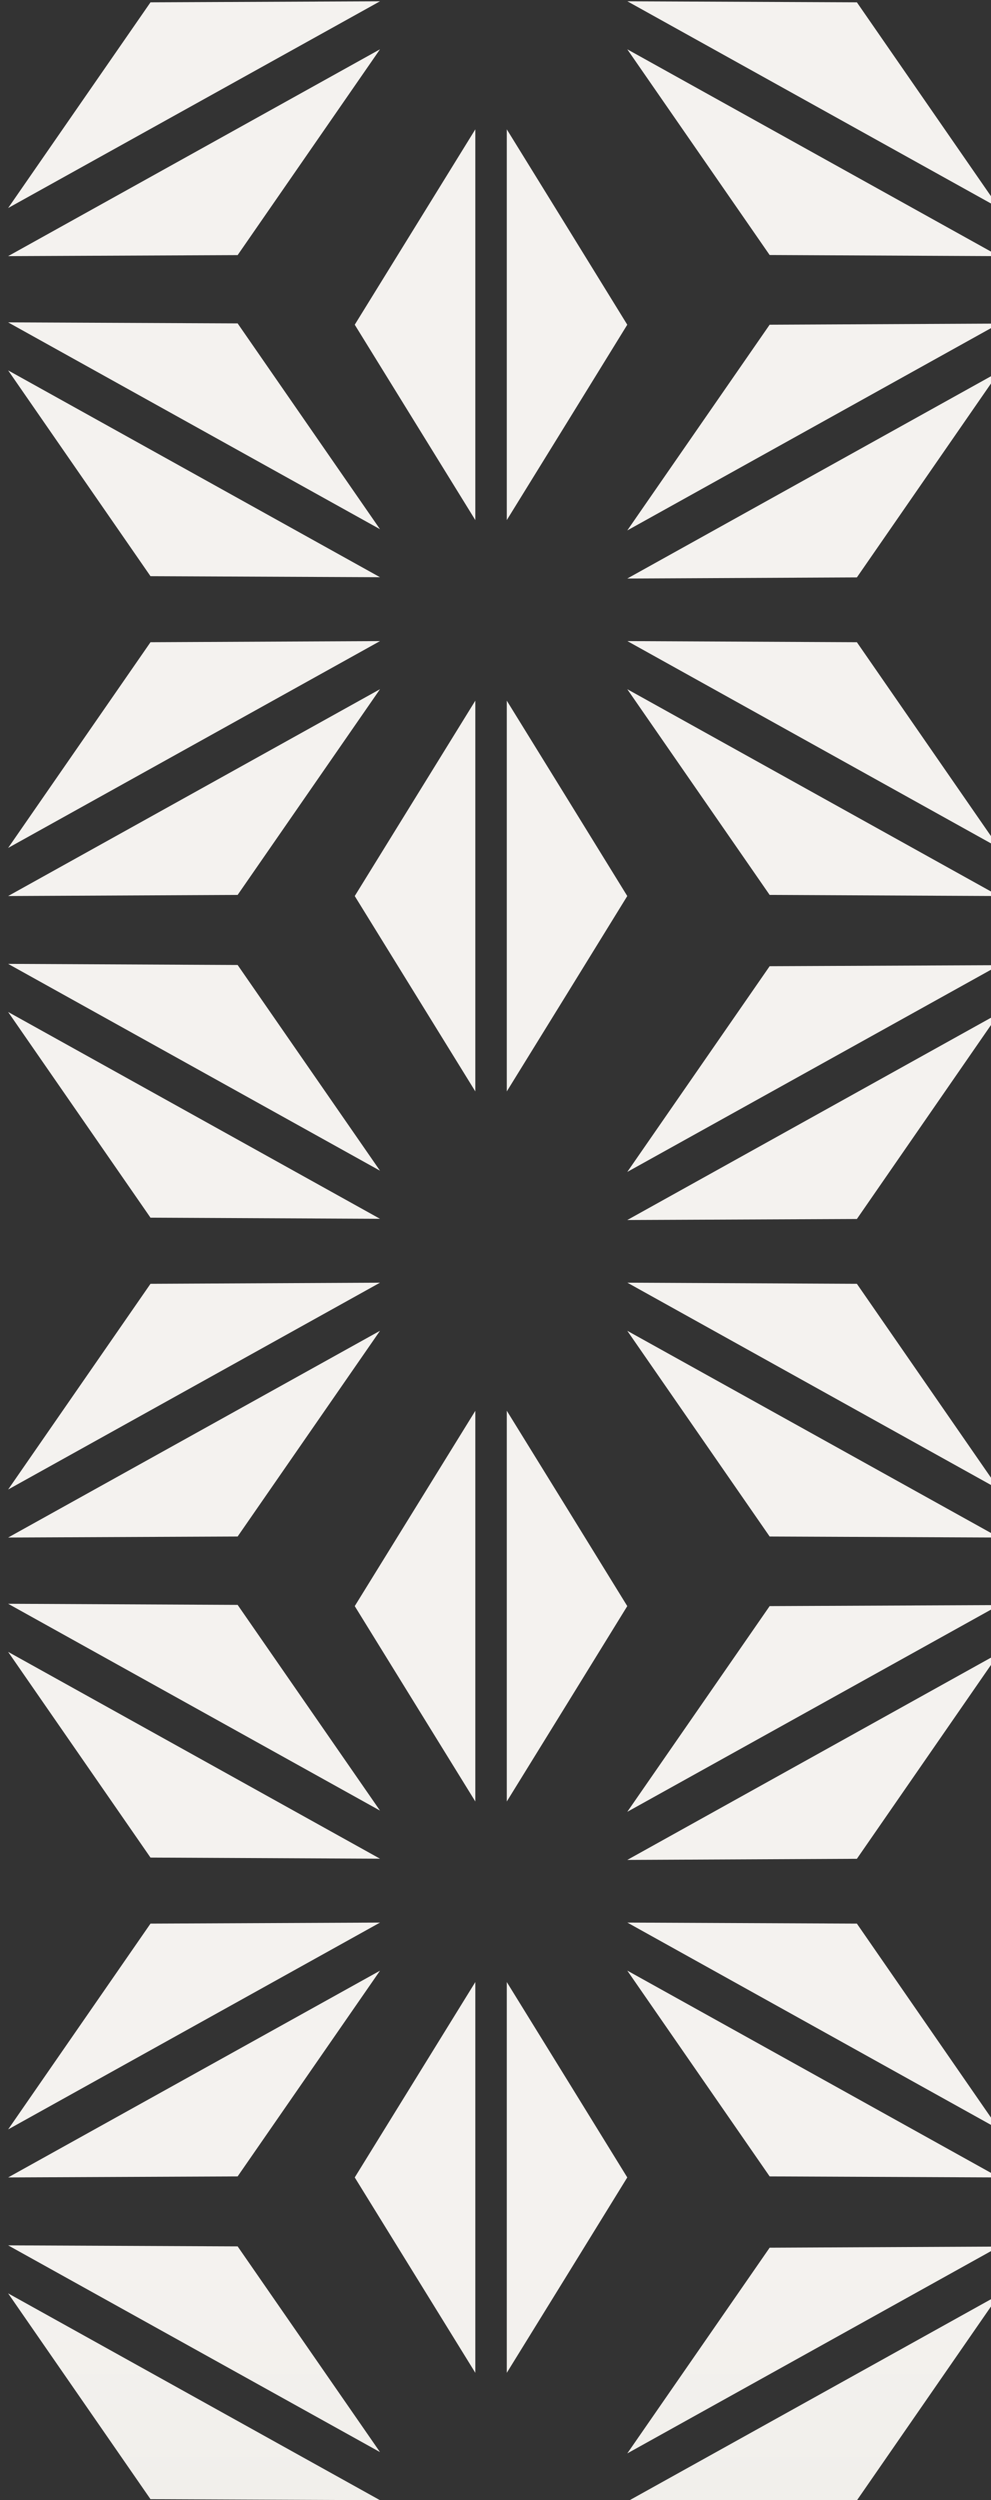 <?xml version="1.0" encoding="UTF-8" standalone="no"?>
<!DOCTYPE svg PUBLIC "-//W3C//DTD SVG 1.1//EN" "http://www.w3.org/Graphics/SVG/1.1/DTD/svg11.dtd">
<svg width="100%" height="100%" viewBox="0 0 1967 4961" version="1.1" xmlns="http://www.w3.org/2000/svg" xmlns:xlink="http://www.w3.org/1999/xlink" xml:space="preserve" xmlns:serif="http://www.serif.com/" style="fill-rule:evenodd;clip-rule:evenodd;stroke-linejoin:round;stroke-miterlimit:2;">
    <rect x="0" y="0" width="1967" height="4961" fill="#333333" stroke="none"/>
    <g transform="matrix(1,0,0,1,-770.496,0)">
        <g id="_-------ESTILO-FONDO" serif:id="       ESTILO FONDO" transform="matrix(1.864,0,0,1.864,-126338,-19878.3)">
            <path d="M68351.5,10666.8L68595.9,10665.7L68199.9,10885.8L68351.5,10666.8ZM68199.9,10937L68595.9,10716.8L68444.3,10935.9L68199.9,10937ZM69255.2,10885.8L68859.3,10665.7L69103.7,10666.8L69255.2,10885.8ZM69010.8,10935.8L68859.2,10716.8L69255.2,10937L69010.8,10935.8ZM68595.9,11227.7L68199.9,11007.5L68444.3,11008.6L68595.9,11227.7ZM68351.5,11277.7L68199.9,11058.6L68595.9,11278.8L68351.5,11277.7ZM68569,11010L68697.4,10802L68697.4,11218L68633.2,11114L68569,11010ZM68730.9,11218L68730.9,10802L68795.1,10906L68859.2,11010L68795.1,11114L68730.9,11218ZM69010.8,11010L69255.2,11008.8L68859.2,11229L69010.8,11010ZM68859.2,11280.2L69255.2,11060L69103.7,11279L68859.2,11280.2ZM68351.5,12031L68595.9,12029.8L68199.9,12250L68351.5,12031ZM68199.9,12301.1L68595.9,12081L68444.3,12300L68199.9,12301.1ZM69255.2,12250L68859.3,12029.8L69103.7,12031L69255.2,12250ZM69010.8,12300L68859.2,12081L69255.2,12301.1L69010.8,12300ZM68595.9,12591.8L68199.9,12371.6L68444.3,12372.8L68595.9,12591.8ZM68351.5,12641.8L68199.9,12422.8L68595.9,12643L68351.5,12641.8ZM68569,12374.1L68697.4,12166.2L68697.4,12582.1L68633.2,12478.1L68569,12374.1ZM68730.9,12582.1L68730.9,12166.1L68795.1,12270.1L68859.2,12374.1L68795.1,12478.1L68730.9,12582.1ZM69010.8,12374.1L69255.2,12373L68859.2,12593.1L69010.8,12374.1ZM68859.2,12644.3L69255.2,12424.1L69103.7,12643.1L68859.2,12644.3ZM68633.2,11514.2L68697.4,11410.2L68697.4,11826.2L68633.2,11722.2L68569,11618.2L68633.2,11514.2ZM68730.9,11826.2L68730.9,11410.2L68795.1,11514.2L68859.2,11618.2L68795.1,11722.2L68730.9,11826.2ZM68351.5,11348L68595.9,11346.8L68199.9,11567L68351.5,11348ZM68199.9,11618.2L68595.9,11398L68444.3,11617L68199.9,11618.2ZM69255.2,11567L68859.3,11346.8L69103.7,11348L69255.2,11567ZM69010.8,11617L68859.2,11398L69255.2,11618.2L69010.8,11617ZM68595.9,11910.6L68199.9,11690.4L68444.3,11691.6L68595.9,11910.6ZM68351.5,11960.6L68199.9,11741.6L68595.9,11961.8L68351.5,11960.6ZM69010.8,11692.9L69255.2,11691.8L68859.2,11911.9L69010.8,11692.9ZM68859.2,11963.1L69255.2,11742.9L69103.7,11962L68859.2,11963.1ZM68633.2,12878.3L68697.4,12774.3L68697.4,13190.3L68633.2,13086.3L68569,12982.3L68633.2,12878.3ZM68730.9,13190.3L68730.9,12774.3L68795.1,12878.3L68859.2,12982.3L68795.1,13086.3L68730.9,13190.3ZM68351.5,12712.1L68595.9,12711L68199.9,12931.2L68351.5,12712.1ZM68199.9,12982.3L68595.9,12762.2L68444.3,12981.2L68199.9,12982.3ZM69255.2,12931.2L68859.3,12711L69103.7,12712.1L69255.2,12931.2ZM69010.8,12981.2L68859.2,12762.1L69255.2,12982.3L69010.8,12981.2ZM68595.9,13274.7L68199.9,13054.6L68444.3,13055.7L68595.9,13274.7ZM68351.5,13324.8L68199.9,13105.7L68595.9,13325.9L68351.5,13324.8ZM69010.8,13057.1L69255.2,13055.9L68859.2,13276.1L69010.8,13057.1ZM68859.2,13327.3L69255.2,13107.1L69103.7,13326.1L68859.2,13327.3Z" style="fill:url(#_Linear1);"/>
        </g>
    </g>
    <defs>
        <linearGradient id="_Linear1" x1="0" y1="0" x2="1" y2="0" gradientUnits="userSpaceOnUse" gradientTransform="matrix(1.63288e-14,-266.67,266.67,1.63288e-14,68507.5,13327.3)"><stop offset="0" style="stop-color:rgb(241,239,235);stop-opacity:1"/><stop offset="1" style="stop-color:rgb(244,242,239);stop-opacity:1"/></linearGradient>
    </defs>
</svg>
